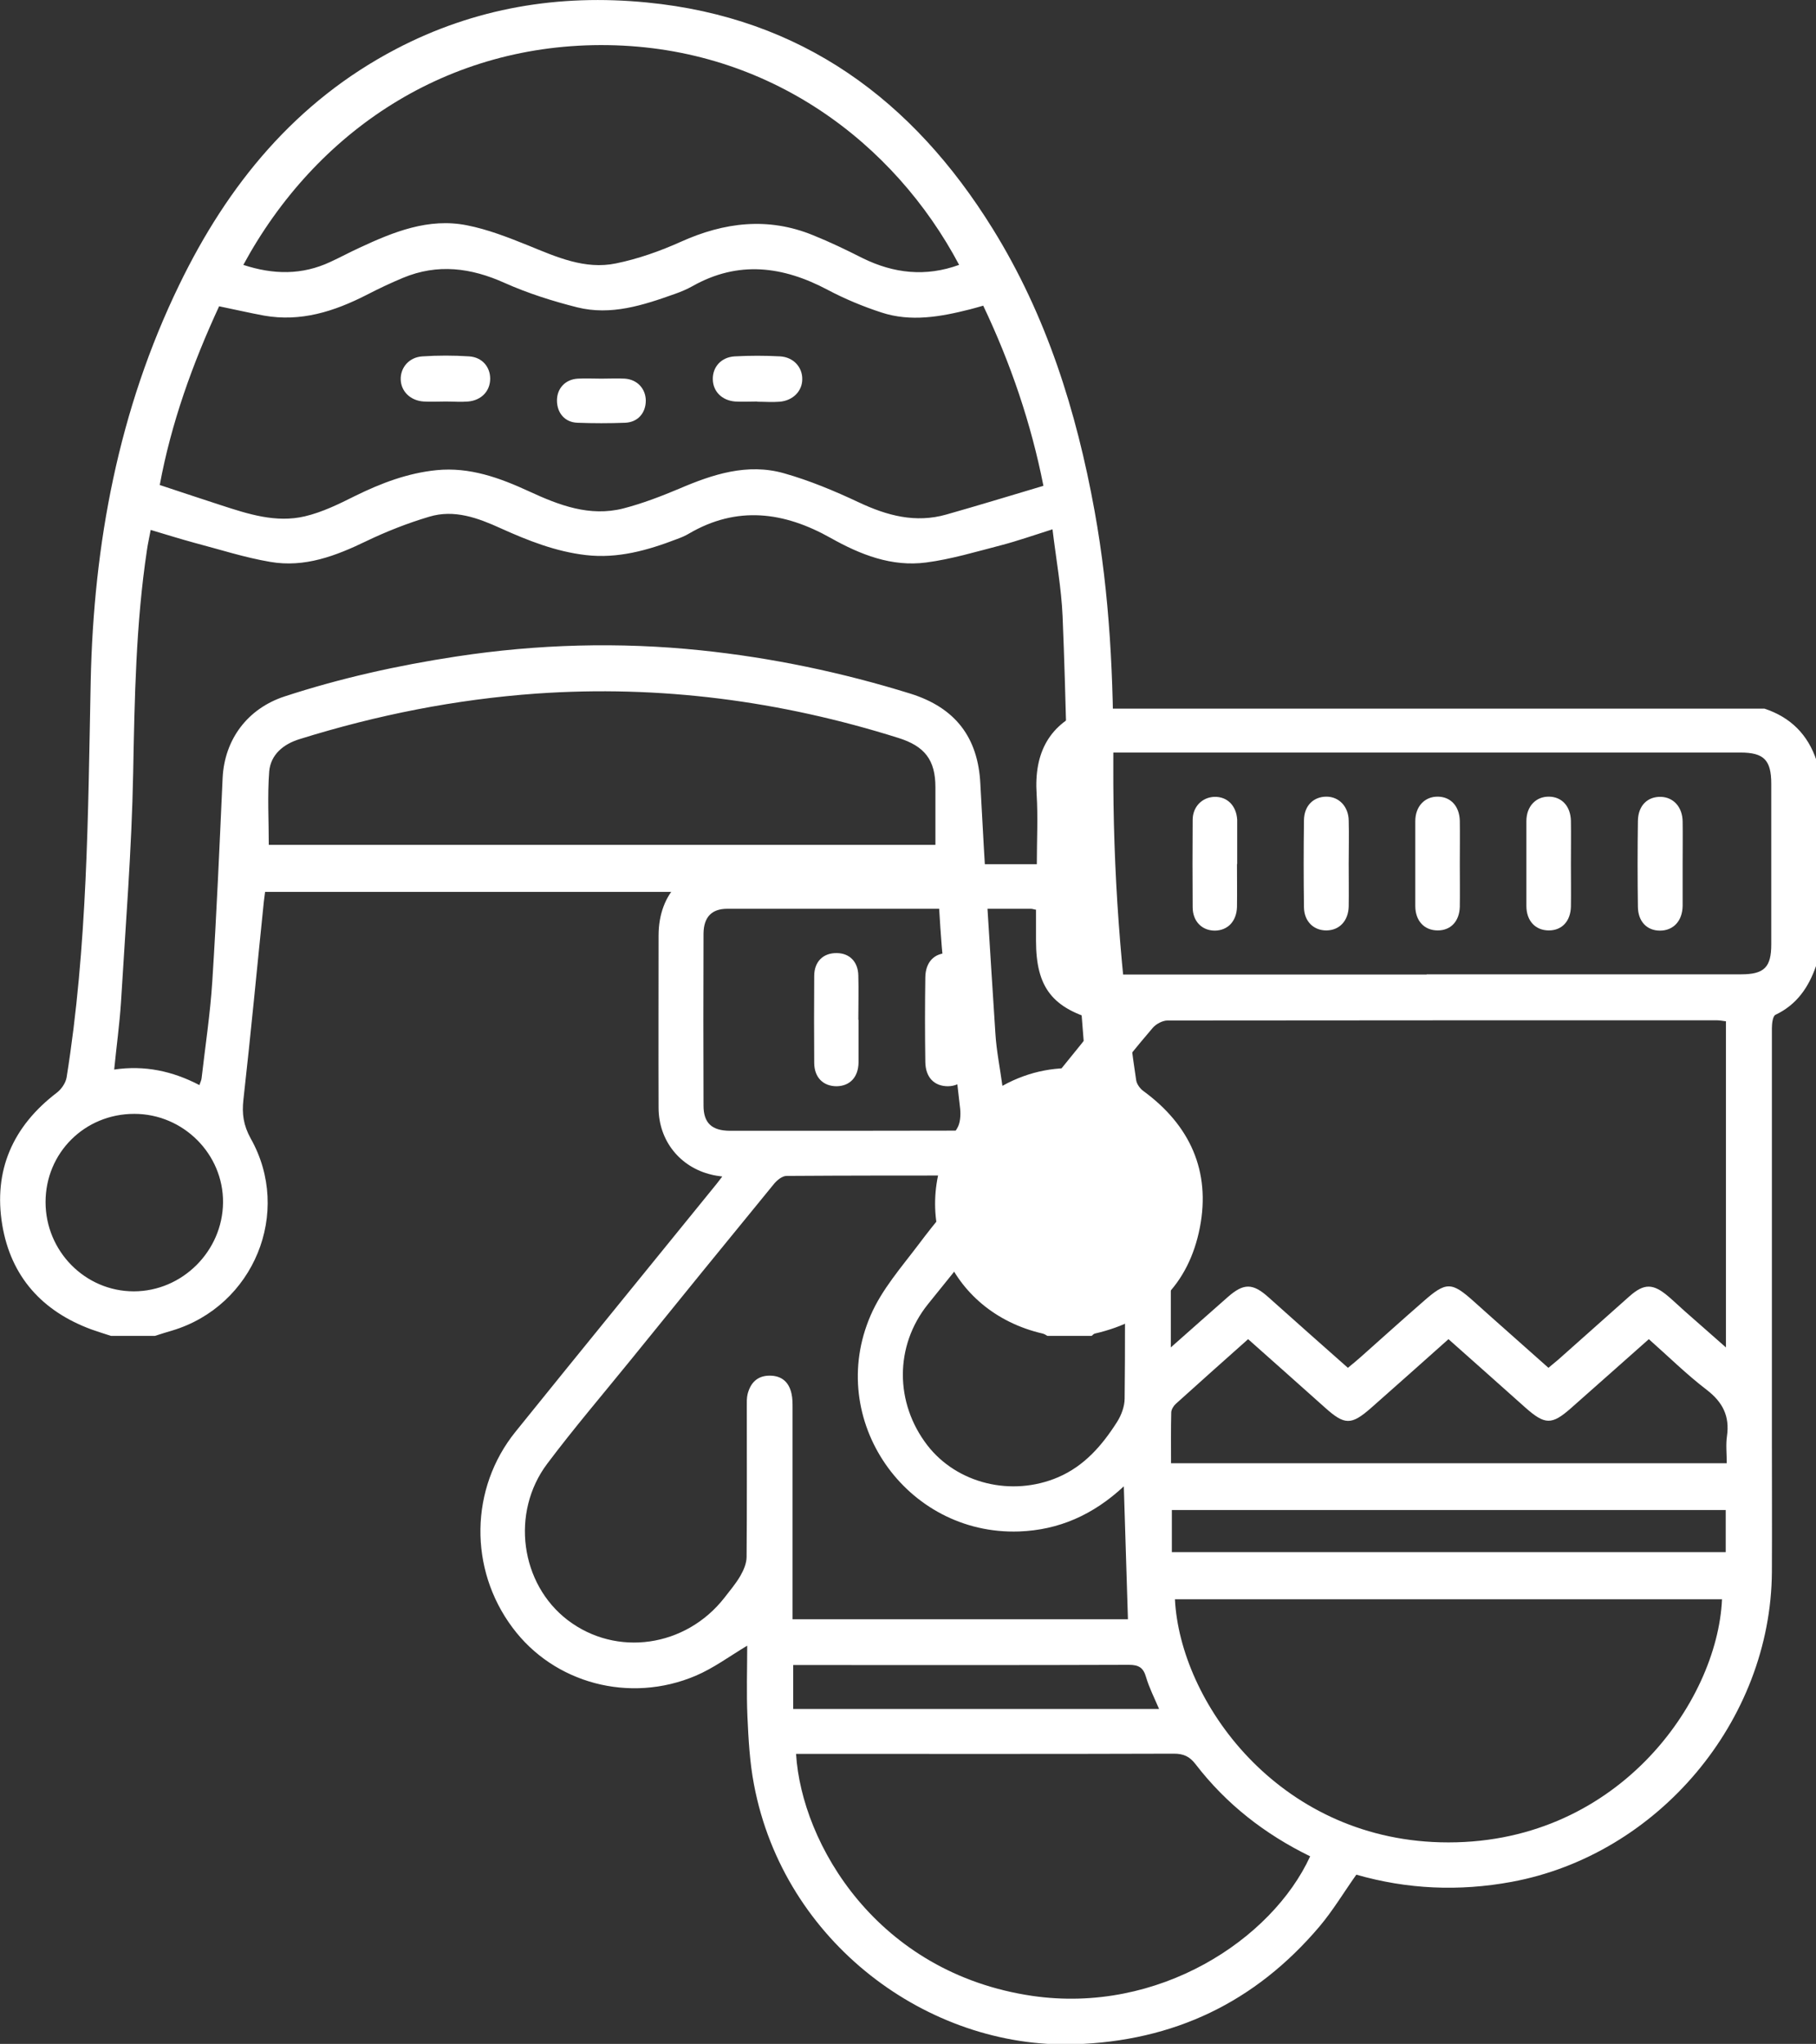 <?xml version="1.0" encoding="UTF-8"?>
<svg id="Capa_1" data-name="Capa 1" xmlns="http://www.w3.org/2000/svg" viewBox="0 0 88.1 99.16"><rect x="0" y="0" width="88.1" height="99.16" fill="#333333" stroke="none"/>
  <defs>
    <style>
      .cls-1 {
        fill: #fff;
        stroke-width: 0px;
      }
    </style>
  </defs>
  <g>
    <path class="cls-1" d="M5.38,64.81c-.31-.1-.63-.2-.94-.31-2.39-.88-3.91-2.56-4.33-5.07-.44-2.64.51-4.79,2.65-6.42.22-.17.42-.46.47-.73,1.02-6.37,1.04-12.79,1.17-19.22.14-6.68,1.35-13.18,4.3-19.25,2.35-4.85,5.64-8.88,10.51-11.43C23.03.38,27.11-.3,31.38.12c7.5.73,12.9,4.72,16.78,10.98,2.61,4.21,4.06,8.84,4.94,13.68.74,4.08.93,8.19.91,12.33-.02,5.13.35,10.23,1.11,15.3.03.19.19.41.36.53,2.25,1.65,3.26,3.88,2.73,6.61-.54,2.78-2.31,4.51-5.1,5.15-.05.01-.1.07-.15.11h-2.15c-.07-.04-.14-.09-.22-.11-4.62-1.06-6.64-5.93-4.15-9.97.15-.25.17-.63.14-.94-.26-2.34-.56-4.68-.81-7.02-.13-1.16-.18-2.33-.26-3.5H12.86c-.02.18-.04.32-.06.47-.33,3.2-.63,6.41-.99,9.6-.08.7,0,1.25.35,1.89,2.03,3.59.15,8.13-3.8,9.32-.28.08-.56.17-.84.26h-2.15ZM9.67,52.65c.05-.14.1-.24.11-.34.18-1.57.42-3.13.52-4.71.21-3.28.35-6.56.5-9.85.09-1.88,1.21-3.37,3-3.96,2.72-.89,5.51-1.51,8.34-1.94,3.94-.6,7.89-.71,11.85-.3,3.46.36,6.85,1.07,10.17,2.1,2.18.68,3.29,2.12,3.4,4.38.21,4.04.47,8.07.73,12.11.05.83.22,1.65.34,2.54,1.35-.75,2.72-.96,4.05-.82-.25-3.31-.56-6.56-.72-9.82-.2-4.04-.24-8.09-.41-12.13-.06-1.38-.31-2.74-.49-4.23-.92.29-1.71.57-2.52.78-1.2.31-2.39.67-3.61.83-1.67.22-3.19-.38-4.63-1.19-2.26-1.27-4.54-1.58-6.88-.21-.18.11-.38.19-.57.26-1.43.55-2.88.96-4.43.78-1.46-.17-2.8-.7-4.13-1.3-1.1-.5-2.25-.93-3.47-.56-1.04.31-2.06.71-3.04,1.18-1.49.72-3,1.3-4.67,1.01-1.24-.21-2.44-.6-3.66-.92-.7-.19-1.4-.41-2.14-.63-.07.39-.14.68-.18.97-.54,3.59-.6,7.21-.67,10.84-.07,3.7-.37,7.4-.59,11.1-.07,1.08-.22,2.15-.33,3.27,1.49-.22,2.83.08,4.11.74ZM10.63,14.86c-1.3,2.81-2.33,5.69-2.88,8.67,1.06.35,2.01.67,2.97.98,1.32.43,2.67.87,4.07.54.85-.2,1.66-.6,2.44-.99,1.26-.62,2.55-1.11,3.95-1.25,1.6-.16,3.06.37,4.49,1.03,1.45.67,2.93,1.24,4.56.83.93-.24,1.84-.59,2.72-.96,1.63-.7,3.31-1.25,5.08-.75,1.24.35,2.46.86,3.63,1.41,1.38.65,2.76,1.02,4.26.59,1.55-.44,3.09-.91,4.7-1.39-.6-3.04-1.59-5.94-2.92-8.74-.25.07-.45.13-.65.18-1.42.36-2.86.62-4.29.15-.89-.29-1.78-.66-2.61-1.1-2.17-1.15-4.33-1.43-6.55-.18-.27.15-.57.28-.86.38-1.54.55-3.1,1.06-4.74.65-1.19-.3-2.39-.68-3.51-1.18-1.64-.74-3.26-.95-4.94-.25-.6.25-1.19.53-1.77.83-1.57.8-3.19,1.32-4.98,1-.7-.13-1.39-.29-2.17-.45ZM11.8,12.85c1.46.48,2.85.5,4.22-.14.48-.22.94-.47,1.42-.69,1.65-.77,3.35-1.46,5.21-1.09,1.02.2,2.01.59,2.98.98,1.37.56,2.75,1.18,4.25.87,1.08-.22,2.15-.6,3.15-1.05,2.11-.95,4.23-1.21,6.41-.32.82.33,1.61.71,2.4,1.11,1.52.75,3.07.92,4.69.33-3.14-5.92-9.2-10.54-17.03-10.66-7.8-.12-14.18,4.17-17.7,10.67ZM45.38,40.99c0-.96,0-1.88,0-2.8,0-1.32-.52-1.99-1.8-2.39-5.72-1.8-11.56-2.57-17.56-2.15-3.92.28-7.74,1.04-11.49,2.21-.78.24-1.4.75-1.47,1.57-.09,1.18-.02,2.37-.02,3.56h32.33ZM56.15,58.35c0-2.4-1.88-4.31-4.27-4.31-2.38,0-4.32,1.9-4.34,4.26-.02,2.33,1.96,4.33,4.29,4.34,2.36.01,4.31-1.92,4.32-4.29ZM6.51,54.04c-2.4,0-4.3,1.89-4.3,4.28,0,2.38,1.92,4.33,4.28,4.33,2.35,0,4.31-1.95,4.33-4.31.02-2.35-1.93-4.3-4.3-4.3Z"/>
    <path class="cls-1" d="M21.63,19.48c-.36,0-.72.02-1.07,0-.65-.04-1.1-.49-1.12-1.06-.02-.58.4-1.09,1.05-1.13.75-.05,1.52-.05,2.27,0,.63.04,1.02.51,1.02,1.08,0,.6-.42,1.05-1.07,1.11-.35.03-.71,0-1.07,0h0Z"/>
    <path class="cls-1" d="M36.74,19.48c-.36,0-.72.02-1.07,0-.65-.05-1.08-.49-1.09-1.08-.01-.59.4-1.07,1.06-1.11.73-.04,1.47-.04,2.21,0,.65.04,1.08.53,1.07,1.11,0,.58-.46,1.04-1.1,1.09-.36.03-.71,0-1.07,0Z"/>
    <path class="cls-1" d="M29.18,18.37c.38,0,.76-.02,1.13,0,.6.04,1.01.48,1.02,1.06,0,.6-.38,1.05-.99,1.08-.78.03-1.56.03-2.33,0-.61-.02-.99-.48-.99-1.08,0-.59.41-1.03,1.02-1.06.38-.02.76,0,1.13,0Z"/>
  </g>
  <g>
    <path class="cls-1" d="M88.1,46.87c-.36,1.03-.93,1.87-1.96,2.36-.14.06-.18.43-.18.66,0,6.62,0,13.24,0,19.86,0,2.17.01,4.34,0,6.52-.05,7.22-5.53,13.72-12.63,15.03-2.55.47-5.06.36-7.53-.35-.61.86-1.14,1.75-1.8,2.53-3.11,3.66-7.04,5.55-11.9,5.7-7.08.21-14.07-4.94-15.52-12.59-.21-1.09-.27-2.21-.32-3.32-.05-1.15-.01-2.31-.01-3.43-.85.51-1.63,1.09-2.5,1.46-3.2,1.36-6.88.37-8.89-2.34-2.12-2.84-2.07-6.75.15-9.5,3.24-4.02,6.51-8.02,9.76-12.03.08-.1.15-.19.27-.35-.21-.03-.37-.05-.52-.09-1.53-.36-2.57-1.65-2.57-3.25-.01-2.78,0-5.57,0-8.35,0-2.08,1.34-3.44,3.43-3.46,2.61-.02,5.23,0,7.84,0,2.11,0,4.22,0,6.33,0,.23,0,.45,0,.75,0,0-1.18.06-2.3-.01-3.4-.13-2,.6-3.43,2.53-4.15h32.78c1.27.42,2.11,1.26,2.53,2.53v10ZM83.74,49.55c-.17-.02-.31-.05-.46-.05-8.88,0-17.76,0-26.64.01-.24,0-.56.17-.72.36-.78.91-1.53,1.85-2.29,2.79-2.87,3.54-5.76,7.06-8.61,10.61-1.63,2.03-1.61,4.8-.03,6.85,1.44,1.86,4.09,2.51,6.34,1.55,1.28-.55,2.14-1.55,2.86-2.68.21-.33.37-.76.37-1.14.03-2.47.01-4.93.02-7.4,0-.78.46-1.28,1.11-1.28.64,0,1.09.5,1.11,1.28.02.76,0,1.52,0,2.28,0,.83,0,1.66,0,2.64,1-.89,1.88-1.66,2.76-2.44.77-.68,1.21-.68,1.97,0,1.27,1.14,2.55,2.27,3.86,3.43.22-.18.43-.35.63-.53,1.01-.9,2.01-1.8,3.03-2.69,1.11-.98,1.37-.97,2.45,0,1.2,1.08,2.41,2.14,3.62,3.22.19-.16.34-.28.48-.4,1.15-1.02,2.3-2.05,3.45-3.07.71-.63,1.15-.62,1.88,0,.27.23.53.48.8.72.64.56,1.28,1.13,2,1.76v-15.8ZM47.26,57.03c-3.15,0-6.13,0-9.1.02-.22,0-.48.22-.63.41-2.31,2.82-4.61,5.65-6.9,8.48-1.37,1.69-2.78,3.34-4.08,5.07-1.79,2.38-1.3,5.84.99,7.59,2.36,1.8,5.72,1.32,7.6-1.08.27-.35.56-.69.78-1.07.16-.28.3-.61.3-.92.02-2.42.01-4.85.01-7.27,0-.21-.01-.43.04-.63.14-.54.47-.89,1.07-.89.59,0,.94.32,1.06.88.05.22.05.46.05.69,0,3.16,0,6.32,0,9.49,0,.25,0,.49,0,.76h16.27c-.07-2.15-.13-4.26-.2-6.45-1.49,1.39-3.16,2.12-5.08,2.19-5.5.19-9.4-5.43-7.2-10.49.54-1.25,1.49-2.33,2.32-3.43.83-1.11,1.73-2.16,2.71-3.36ZM69.21,47.27c5.08,0,10.17,0,15.25,0,1.13,0,1.47-.34,1.47-1.46,0-2.59,0-5.19,0-7.78,0-1.16-.36-1.52-1.5-1.52-10.17,0-20.33,0-30.5,0-1.1,0-1.44.34-1.45,1.43,0,2.64,0,5.27,0,7.91,0,1.13.3,1.43,1.42,1.43,5.1,0,10.21,0,15.31,0ZM57,77.59c.25,4.94,4.95,11.58,12.88,11.79,8.5.22,13.44-6.79,13.66-11.79h-26.55ZM38.62,85.1c.27,4.35,3.92,10.62,11.45,11.73,6.14.9,11.64-2.74,13.49-6.77-2.19-1.07-4.07-2.53-5.56-4.47-.29-.38-.59-.51-1.05-.51-5.88.02-11.76.01-17.65.01-.21,0-.42,0-.68,0ZM50.27,44.14c-.14-.03-.2-.05-.26-.05-4.91,0-9.82,0-14.73,0-.75,0-1.14.4-1.15,1.2-.01,2.78-.01,5.56,0,8.35,0,.85.41,1.21,1.26,1.22,4.38,0,8.77,0,13.15-.01.26,0,.6-.16.78-.37,1.06-1.25,2.09-2.54,3.12-3.81.3-.37.58-.74.89-1.14-2.28-.59-3.07-1.62-3.07-3.9,0-.48,0-.96,0-1.48ZM56.81,70.99h26.96c0-.48-.05-.9.01-1.31.14-.97-.2-1.65-.98-2.25-.98-.75-1.86-1.62-2.81-2.46-1.29,1.14-2.53,2.25-3.78,3.35-.93.82-1.26.81-2.21-.03-1.23-1.1-2.47-2.2-3.73-3.32-1.28,1.14-2.52,2.25-3.77,3.35-.95.83-1.27.82-2.21-.02-1.24-1.11-2.48-2.21-3.74-3.33-1.19,1.06-2.36,2.1-3.51,3.14-.11.1-.22.28-.22.42-.02.82-.01,1.63-.01,2.46ZM56.85,75.3h26.87v-2.04h-26.87v2.04ZM38.48,82.91h17.75c-.23-.54-.48-1.03-.63-1.54-.13-.46-.35-.6-.83-.6-5.22.02-10.45.01-15.67.01h-.62v2.13Z"/>
    <path class="cls-1" d="M65.43,41.9c0,.69.01,1.39,0,2.08-.02.7-.45,1.15-1.07,1.16-.62.01-1.09-.43-1.1-1.12-.02-1.41-.02-2.82,0-4.23.01-.71.47-1.14,1.09-1.14.61,0,1.07.48,1.08,1.16.02.69,0,1.39,0,2.08Z"/>
    <path class="cls-1" d="M81.63,41.93c0,.67,0,1.35,0,2.02-.01.73-.45,1.2-1.1,1.2-.63,0-1.06-.44-1.07-1.15-.02-1.39-.02-2.78,0-4.17.01-.75.47-1.19,1.12-1.17.61.02,1.04.5,1.05,1.19.01.69,0,1.39,0,2.08Z"/>
    <path class="cls-1" d="M60.01,41.92c0,.69.01,1.39,0,2.08-.02.7-.45,1.14-1.07,1.15-.63,0-1.08-.45-1.08-1.14-.01-1.41-.01-2.82,0-4.23,0-.64.46-1.1,1.05-1.12.63-.02,1.07.43,1.11,1.11,0,.04,0,.08,0,.13,0,.67,0,1.35,0,2.02Z"/>
    <path class="cls-1" d="M76.21,41.91c0,.69.01,1.39,0,2.08-.02.71-.44,1.15-1.07,1.15-.65,0-1.09-.46-1.09-1.19,0-1.37,0-2.74,0-4.11,0-.72.46-1.2,1.1-1.19.62.01,1.04.46,1.06,1.17.01.69,0,1.39,0,2.08Z"/>
    <path class="cls-1" d="M41.65,49.47c0,.69,0,1.39,0,2.08-.01.71-.42,1.14-1.06,1.15-.65,0-1.08-.42-1.09-1.12-.01-1.41-.01-2.82,0-4.23,0-.7.44-1.12,1.09-1.11.62,0,1.04.42,1.05,1.09.02.72,0,1.43,0,2.15Z"/>
    <path class="cls-1" d="M47.08,49.53c0,.65.01,1.31,0,1.96-.01.74-.44,1.2-1.09,1.21-.66,0-1.09-.42-1.1-1.18-.02-1.37-.02-2.74,0-4.1.01-.76.45-1.19,1.11-1.18.65,0,1.07.47,1.08,1.21.01.69,0,1.39,0,2.08Z"/>
    <path class="cls-1" d="M70.82,41.91c0,.69.01,1.39,0,2.08-.02.71-.44,1.15-1.07,1.15-.65,0-1.09-.46-1.09-1.19,0-1.37,0-2.74,0-4.11,0-.72.46-1.2,1.1-1.19.62.01,1.04.46,1.06,1.17.01.69,0,1.39,0,2.08Z"/>
  </g>
  <circle class="cls-1" cx="52.09" cy="58.62" r="4.73"/>
</svg>